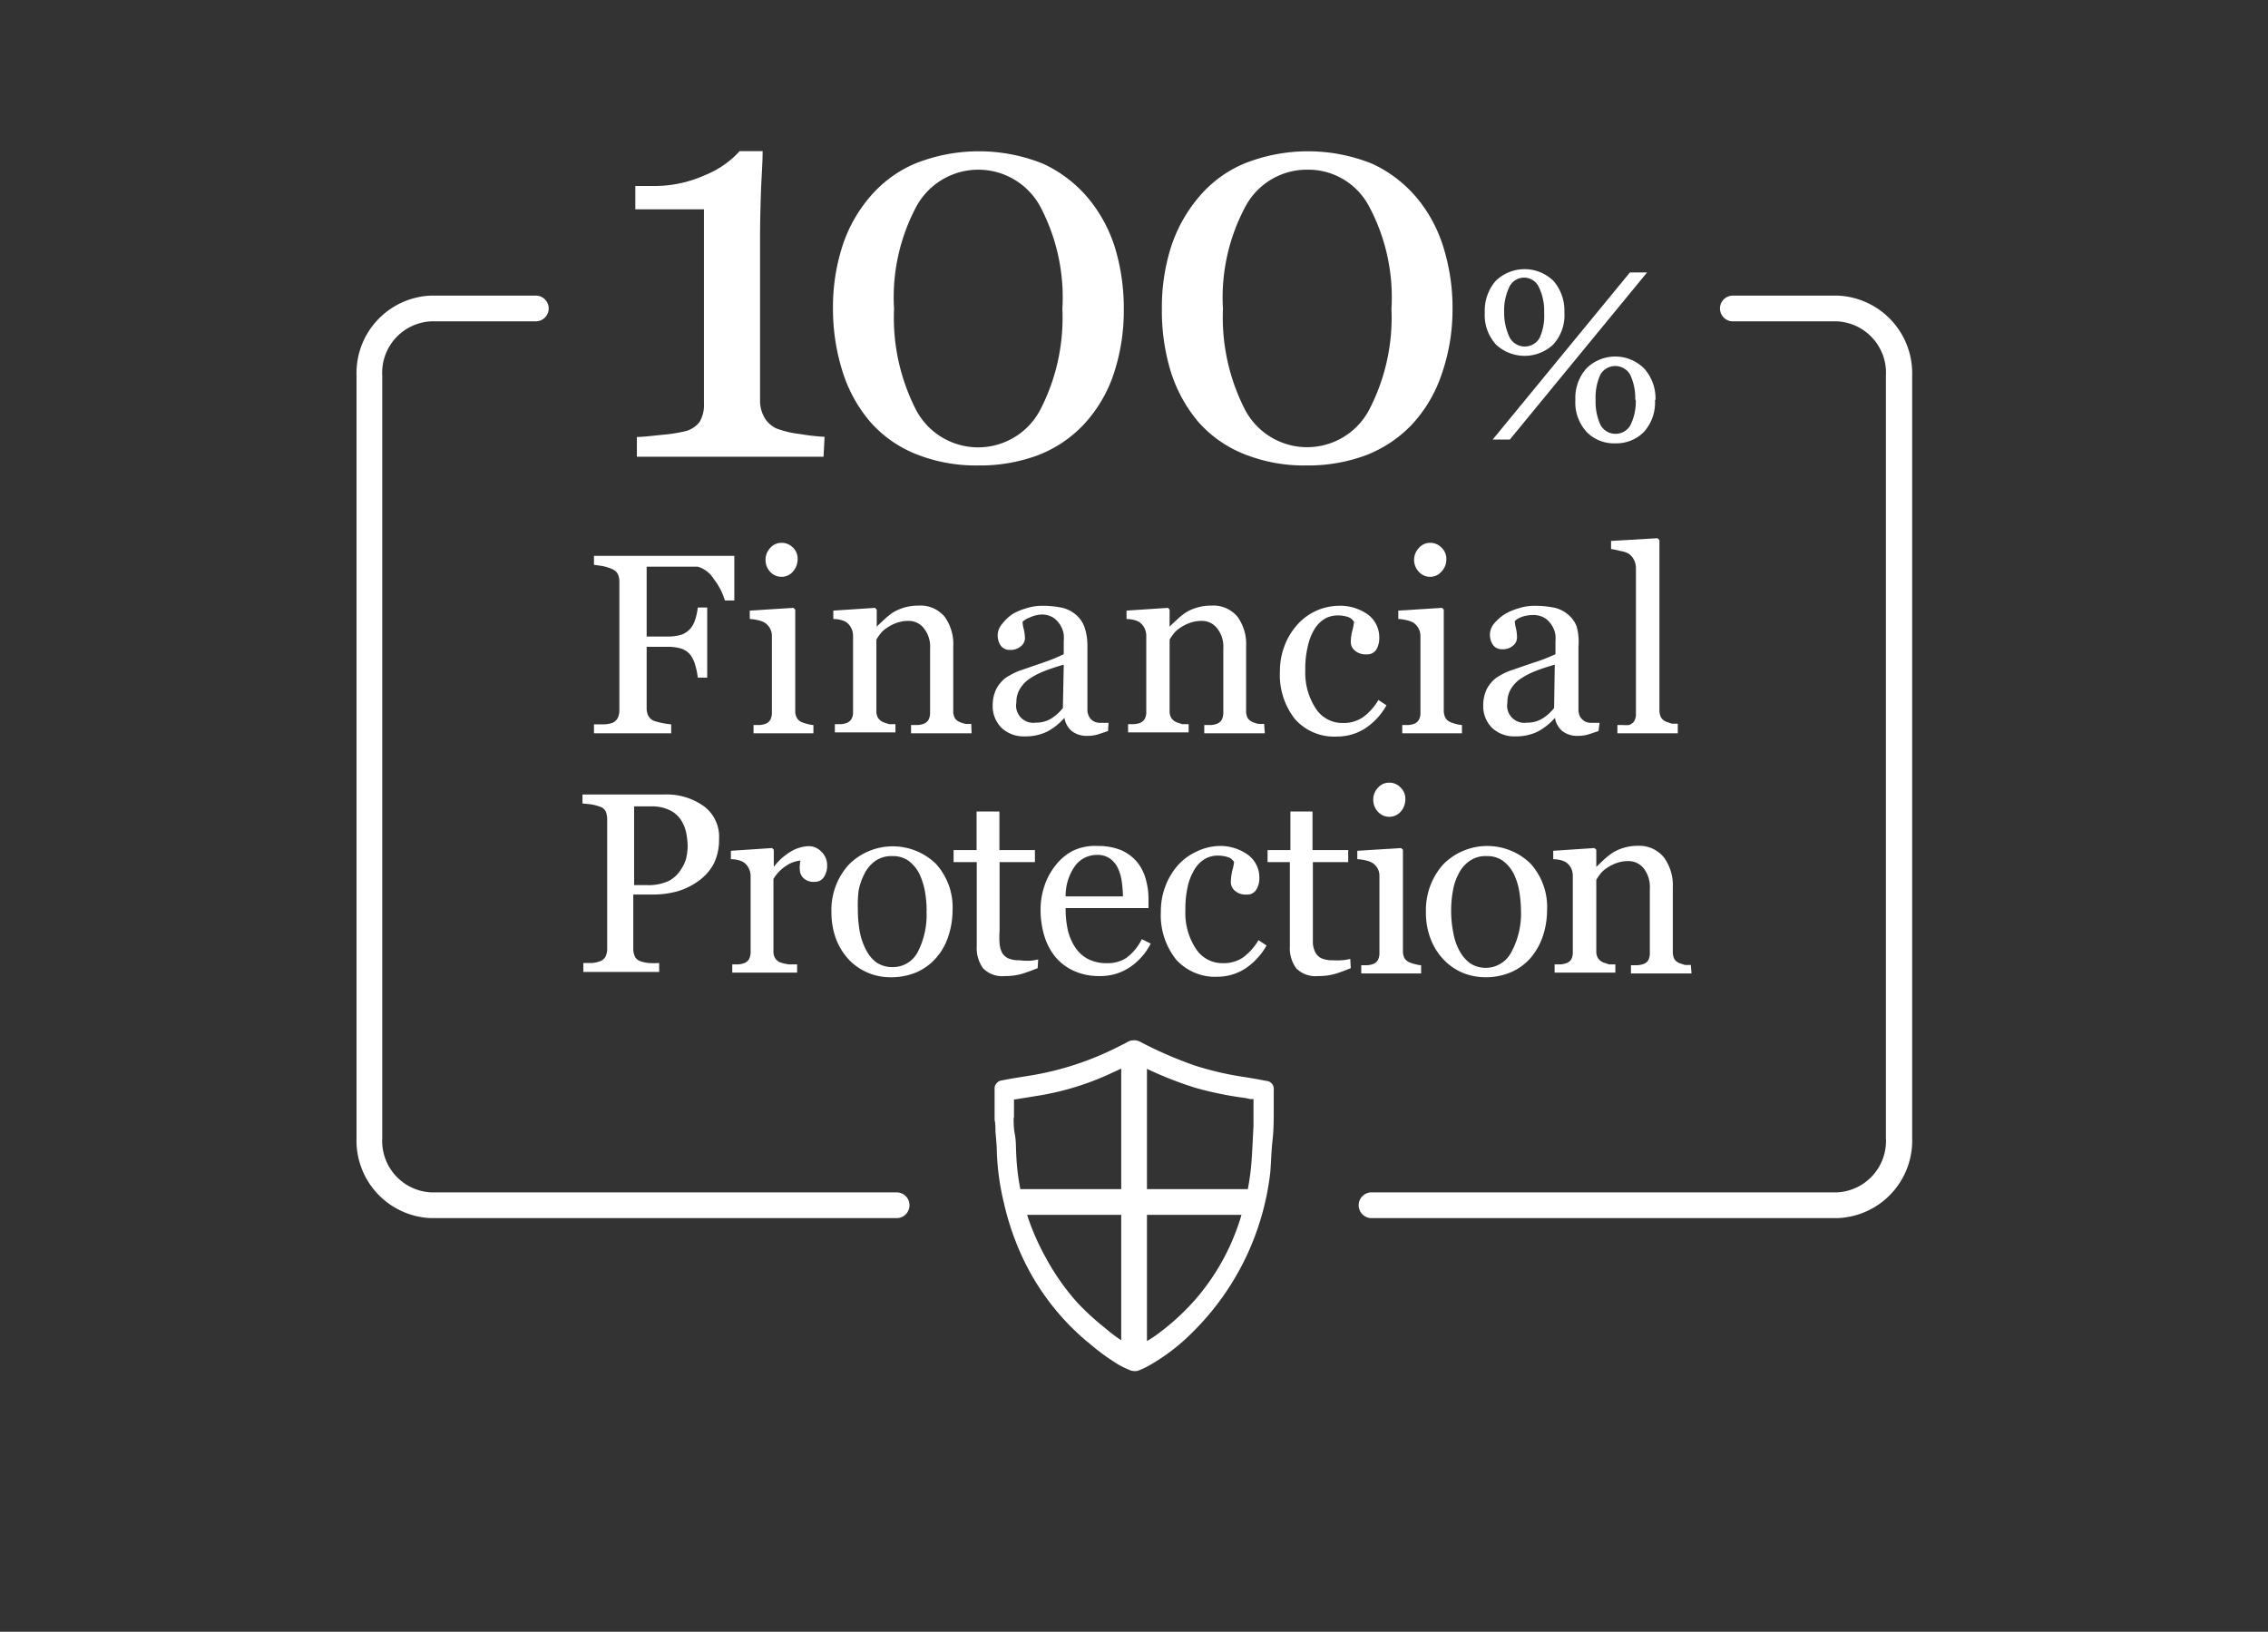 <svg xmlns="http://www.w3.org/2000/svg" viewBox="0 0 132.19 95.11"><rect x="0" y="0" width="132.19" height="95.11" fill="#333333" stroke="none"/><path d="M42.8,35h-.55a3.77,3.77,0,0,0-.64-1.24,1.64,1.64,0,0,0-.94-.73l-.53,0H37.69V37.1h1.19a2.69,2.69,0,0,0,.85-.11,1.3,1.3,0,0,0,.51-.35,1.53,1.53,0,0,0,.27-.5,3.38,3.38,0,0,0,.16-.73h.55V39.5h-.55a4,4,0,0,0-.15-.74,1.91,1.91,0,0,0-.28-.59,1.15,1.15,0,0,0-.55-.37,2.76,2.76,0,0,0-.81-.1H37.69v3.58a1,1,0,0,0,.09.43.69.69,0,0,0,.34.31,4.86,4.86,0,0,0,1,.2v.52h-4.5v-.52l.58,0a1.86,1.86,0,0,0,.48-.08.68.68,0,0,0,.32-.28,1.06,1.06,0,0,0,.1-.45v-7.5a1.1,1.1,0,0,0-.08-.43.65.65,0,0,0-.34-.31,2.76,2.76,0,0,0-.53-.17l-.53-.08v-.52H42.8Z" style="fill:#fff"/><path d="M47.41,42.74H43.92v-.48l.35,0a1.31,1.31,0,0,0,.31-.06.57.57,0,0,0,.31-.23.88.88,0,0,0,.1-.43V37.06a.89.89,0,0,0-.11-.43.94.94,0,0,0-.3-.33,1.2,1.2,0,0,0-.4-.15,2.31,2.31,0,0,0-.48-.07v-.49l2.54-.16.11.1v5.89a.83.83,0,0,0,.1.43.58.58,0,0,0,.3.25,2.33,2.33,0,0,0,.32.1,1.59,1.59,0,0,0,.34.06Zm-.92-10.16a1.08,1.08,0,0,1-.27.73.86.86,0,0,1-.68.31.89.89,0,0,1-.65-.29,1,1,0,0,1-.27-.68,1,1,0,0,1,.27-.71.86.86,0,0,1,.65-.3.91.91,0,0,1,.69.29A.88.88,0,0,1,46.49,32.58Z" style="fill:#fff"/><path d="M56.63,42.74H53.1v-.48l.37,0a1.22,1.22,0,0,0,.33-.06.57.57,0,0,0,.31-.23.88.88,0,0,0,.1-.43V37.8a1.71,1.71,0,0,0-.37-1.19,1.11,1.11,0,0,0-.88-.42,2,2,0,0,0-.71.12,2.44,2.44,0,0,0-.58.3,1.47,1.47,0,0,0-.38.36,2.84,2.84,0,0,0-.21.31v4.16a.76.76,0,0,0,.1.41.72.72,0,0,0,.31.25l.33.11.37,0v.48H48.66v-.48l.34,0a1.4,1.4,0,0,0,.32-.06.58.58,0,0,0,.3-.23.78.78,0,0,0,.1-.43V37.06a1,1,0,0,0-.11-.46,1,1,0,0,0-.29-.34,1.2,1.2,0,0,0-.33-.13,1.86,1.86,0,0,0-.42-.05v-.49L51,35.43l.1.1v1h0c.11-.12.26-.26.44-.42a3.93,3.93,0,0,1,.49-.4,2.82,2.82,0,0,1,1.49-.41,1.83,1.83,0,0,1,1.54.65,2.71,2.71,0,0,1,.5,1.72v3.76a.87.87,0,0,0,.09.42.62.62,0,0,0,.3.24,1.82,1.82,0,0,0,.31.1,2.06,2.06,0,0,0,.35,0Z" style="fill:#fff"/><path d="M64.58,42.61l-.6.2a2.1,2.1,0,0,1-.59.08,1.41,1.41,0,0,1-.91-.27,1.26,1.26,0,0,1-.44-.78h0a3.56,3.56,0,0,1-1,.8,2.86,2.86,0,0,1-1.32.28,1.88,1.88,0,0,1-1.34-.49,1.77,1.77,0,0,1-.52-1.31,2.19,2.19,0,0,1,.12-.75,1.77,1.77,0,0,1,.35-.59,1.58,1.58,0,0,1,.48-.39,3.73,3.73,0,0,1,.57-.28l1.33-.46A9.93,9.93,0,0,0,62,38.13V37.4A2.71,2.71,0,0,0,62,37a1.34,1.34,0,0,0-.17-.51,1.41,1.41,0,0,0-.41-.47,1.27,1.27,0,0,0-.76-.2A1.85,1.85,0,0,0,60,36a1.15,1.15,0,0,0-.4.24,1.77,1.77,0,0,0,.07.43,2.67,2.67,0,0,1,.07.53.62.62,0,0,1-.24.47.9.9,0,0,1-.64.21.62.62,0,0,1-.54-.26,1.06,1.06,0,0,1-.17-.58,1,1,0,0,1,.24-.65A2.8,2.8,0,0,1,59,35.8a3.5,3.5,0,0,1,.8-.34,3,3,0,0,1,.91-.15,5.74,5.74,0,0,1,1.08.09,1.87,1.87,0,0,1,.83.36,1.7,1.7,0,0,1,.57.74,3.33,3.33,0,0,1,.19,1.19c0,.7,0,1.32,0,1.86s0,1.13,0,1.77a.83.83,0,0,0,.1.45.7.7,0,0,0,.3.29.74.74,0,0,0,.35.07h.48ZM62,38.74c-.42.12-.78.24-1.09.36a4.43,4.43,0,0,0-.87.44,1.91,1.91,0,0,0-.58.59,1.45,1.45,0,0,0-.22.81,1,1,0,0,0,1.13,1.18,1.67,1.67,0,0,0,.92-.25,2.72,2.72,0,0,0,.66-.6Z" style="fill:#fff"/><path d="M73.72,42.74H70.19v-.48l.37,0a1.22,1.22,0,0,0,.33-.06.57.57,0,0,0,.31-.23.88.88,0,0,0,.1-.43V37.8a1.71,1.71,0,0,0-.37-1.19,1.11,1.11,0,0,0-.88-.42,2,2,0,0,0-.71.12,2.44,2.44,0,0,0-.58.3,1.47,1.47,0,0,0-.38.36,2.84,2.84,0,0,0-.21.31v4.16a.76.76,0,0,0,.1.41.72.72,0,0,0,.31.25l.33.11.37,0v.48H65.75v-.48l.34,0a1.4,1.4,0,0,0,.32-.06.58.58,0,0,0,.3-.23.78.78,0,0,0,.1-.43V37.06a1,1,0,0,0-.11-.46,1,1,0,0,0-.29-.34,1.15,1.15,0,0,0-.34-.13,1.7,1.7,0,0,0-.41-.05v-.49l2.41-.16.1.1v1h0c.11-.12.26-.26.44-.42a3.93,3.93,0,0,1,.49-.4,2.6,2.6,0,0,1,.65-.29,2.75,2.75,0,0,1,.84-.12,1.83,1.83,0,0,1,1.54.65,2.71,2.71,0,0,1,.5,1.72v3.76a.87.87,0,0,0,.09.42.62.62,0,0,0,.3.24,1.82,1.82,0,0,0,.31.1,2.06,2.06,0,0,0,.35,0Z" style="fill:#fff"/><path d="M77.94,42.93a3.06,3.06,0,0,1-2.45-1,4.15,4.15,0,0,1-.89-2.79,4.11,4.11,0,0,1,.24-1.42,3.92,3.92,0,0,1,.69-1.21A3.28,3.28,0,0,1,78,35.31a2.8,2.8,0,0,1,1.73.51,1.66,1.66,0,0,1,.66,1.39,1.29,1.29,0,0,1-.17.65.63.63,0,0,1-.58.28.93.93,0,0,1-.67-.22.64.64,0,0,1-.24-.49,2.63,2.63,0,0,1,.09-.67,3.35,3.35,0,0,0,.1-.51.65.65,0,0,0-.39-.3,2,2,0,0,0-.56-.08,1.56,1.56,0,0,0-.67.15,1.72,1.72,0,0,0-.62.55,3,3,0,0,0-.43,1,5.45,5.45,0,0,0-.17,1.49,3.78,3.78,0,0,0,.6,2.22,1.83,1.83,0,0,0,1.58.86,2,2,0,0,0,1.19-.34,3.35,3.35,0,0,0,.89-1l.47.31a3.83,3.83,0,0,1-1.28,1.37A3,3,0,0,1,77.94,42.93Z" style="fill:#fff"/><path d="M85.21,42.74H81.73v-.48l.35,0a1.31,1.31,0,0,0,.31-.06.54.54,0,0,0,.3-.23.78.78,0,0,0,.1-.43V37.06a.89.89,0,0,0-.11-.43,1,1,0,0,0-.29-.33,1.36,1.36,0,0,0-.41-.15,2.14,2.14,0,0,0-.48-.07v-.49l2.55-.16.1.1v5.89a.94.94,0,0,0,.1.43.65.65,0,0,0,.31.25,2.22,2.22,0,0,0,.31.1,1.72,1.72,0,0,0,.34.06ZM84.3,32.58a1,1,0,0,1-.28.73.85.85,0,0,1-.67.31.87.87,0,0,1-.65-.29,1,1,0,0,1-.28-.68,1,1,0,0,1,.28-.71.85.85,0,0,1,.65-.3.91.91,0,0,1,.68.29A.89.89,0,0,1,84.3,32.58Z" style="fill:#fff"/><path d="M93.17,42.61l-.6.2a2.1,2.1,0,0,1-.59.08,1.41,1.41,0,0,1-.91-.27,1.26,1.26,0,0,1-.44-.78h0a3.56,3.56,0,0,1-1,.8,2.86,2.86,0,0,1-1.32.28,1.88,1.88,0,0,1-1.34-.49,1.77,1.77,0,0,1-.52-1.31,2.19,2.19,0,0,1,.12-.75,1.77,1.77,0,0,1,.35-.59,1.58,1.58,0,0,1,.48-.39,3.73,3.73,0,0,1,.57-.28l1.33-.46a9.93,9.93,0,0,0,1.36-.52V37.4a2.71,2.71,0,0,0,0-.37,1.34,1.34,0,0,0-.17-.51,1.41,1.41,0,0,0-.41-.47,1.27,1.27,0,0,0-.76-.2,1.81,1.81,0,0,0-.63.11,1.15,1.15,0,0,0-.4.24,1.77,1.77,0,0,0,.07.43,2.61,2.61,0,0,1,.06.53.61.61,0,0,1-.23.47.9.9,0,0,1-.64.21.62.62,0,0,1-.54-.26,1.06,1.06,0,0,1-.17-.58,1,1,0,0,1,.24-.65,2.8,2.8,0,0,1,.62-.55,3.5,3.5,0,0,1,.8-.34,3,3,0,0,1,.91-.15,5.74,5.74,0,0,1,1.08.09,1.87,1.87,0,0,1,.83.36,1.7,1.7,0,0,1,.57.74A3.33,3.33,0,0,1,92,37.69c0,.7,0,1.32,0,1.86s0,1.13,0,1.77a1,1,0,0,0,.09.45.79.79,0,0,0,.31.29.74.74,0,0,0,.35.07h.48Zm-2.55-3.87c-.42.12-.78.24-1.09.36a4.43,4.43,0,0,0-.87.44,1.91,1.91,0,0,0-.58.59,1.45,1.45,0,0,0-.22.81A1,1,0,0,0,89,42.12a1.67,1.67,0,0,0,.92-.25,2.72,2.72,0,0,0,.66-.6Z" style="fill:#fff"/><path d="M97.79,42.74H94.27v-.48l.36,0a1.82,1.82,0,0,0,.31,0,.57.57,0,0,0,.31-.23.81.81,0,0,0,.1-.43V33.14a1.08,1.08,0,0,0-.11-.5,1,1,0,0,0-.3-.36,1.36,1.36,0,0,0-.48-.16A4.19,4.19,0,0,0,93.9,32v-.47l2.71-.16.11.11v9.91a.87.87,0,0,0,.09.42.62.62,0,0,0,.31.26l.32.11.35,0Z" style="fill:#fff"/><path d="M41.91,48.91a3.18,3.18,0,0,1-.31,1.44,3,3,0,0,1-.89,1,4,4,0,0,1-1.22.6,5.39,5.39,0,0,1-1.41.19H36.91v3.15a1.06,1.06,0,0,0,.09.45.53.53,0,0,0,.34.29,2,2,0,0,0,.47.1,4.68,4.68,0,0,0,.61,0v.52H34v-.52l.51,0a1.79,1.79,0,0,0,.46-.1.58.58,0,0,0,.32-.27,1,1,0,0,0,.1-.47v-7.5a1.31,1.31,0,0,0-.07-.46.55.55,0,0,0-.35-.31,2.78,2.78,0,0,0-.55-.14l-.47-.05v-.52h4.75a3.71,3.71,0,0,1,2.35.7A2.22,2.22,0,0,1,41.91,48.91Zm-2.22,1.77A2.09,2.09,0,0,0,40,50a3.47,3.47,0,0,0,.08-.67,4.19,4.19,0,0,0-.1-.85,2.11,2.11,0,0,0-.34-.76,1.63,1.63,0,0,0-.68-.53,2.42,2.42,0,0,0-1-.19h-1v4.59h.75a2.78,2.78,0,0,0,1.28-.25A1.85,1.85,0,0,0,39.69,50.68Z" style="fill:#fff"/><path d="M48.21,50.45a1.21,1.21,0,0,1-.18.66.62.62,0,0,1-.56.29.86.86,0,0,1-.63-.21.67.67,0,0,1-.22-.47,1.23,1.23,0,0,1,0-.29c0-.09,0-.18.05-.27a1.7,1.7,0,0,0-.81.28,2.36,2.36,0,0,0-.78.79v4.21a.71.71,0,0,0,.1.41.61.61,0,0,0,.31.25,3,3,0,0,0,.47.11l.5,0v.48H42.68v-.48l.35,0a1.31,1.31,0,0,0,.31-.06.57.57,0,0,0,.31-.23.88.88,0,0,0,.1-.43V51.06a1,1,0,0,0-.11-.45.85.85,0,0,0-.3-.35,1,1,0,0,0-.33-.13,1.7,1.7,0,0,0-.41-.05v-.49L45,49.43l.1.1v1h0a3.43,3.43,0,0,1,1-.9,2.2,2.2,0,0,1,1-.31,1,1,0,0,1,.75.3A1.09,1.09,0,0,1,48.21,50.45Z" style="fill:#fff"/><path d="M55.52,53.06a4.79,4.79,0,0,1-.24,1.49,3.52,3.52,0,0,1-.69,1.25,3.26,3.26,0,0,1-1.17.87,3.79,3.79,0,0,1-1.5.29,3.34,3.34,0,0,1-2.42-1,3.73,3.73,0,0,1-.76-1.2,4.4,4.4,0,0,1-.28-1.58,3.93,3.93,0,0,1,1-2.77,3.61,3.61,0,0,1,5.09-.06A3.76,3.76,0,0,1,55.52,53.06Zm-1.51,0a6.87,6.87,0,0,0-.11-1.16,4.24,4.24,0,0,0-.33-1,2.21,2.21,0,0,0-.62-.73,1.55,1.55,0,0,0-.93-.27,1.63,1.63,0,0,0-1,.28,2,2,0,0,0-.64.76,3.5,3.5,0,0,0-.34,1A7.09,7.09,0,0,0,50,53a7.42,7.42,0,0,0,.11,1.3,3.75,3.75,0,0,0,.37,1.07,2.06,2.06,0,0,0,.62.74,1.67,1.67,0,0,0,.94.26,1.63,1.63,0,0,0,1.45-.88A4.71,4.71,0,0,0,54,53.07Z" style="fill:#fff"/><path d="M60.48,56.43c-.32.13-.62.24-.91.33a3.47,3.47,0,0,1-1,.13,1.55,1.55,0,0,1-1.27-.45,2,2,0,0,1-.37-1.3V50.25H55.58v-.7h1.34V47.3h1.33v2.25h2.07v.7H58.26v4a5.28,5.28,0,0,0,0,.75,1.48,1.48,0,0,0,.15.54.81.81,0,0,0,.36.32,1.52,1.52,0,0,0,.63.11A4.25,4.25,0,0,0,60,56a2.71,2.71,0,0,0,.51-.08Z" style="fill:#fff"/><path d="M67.07,55a3.72,3.72,0,0,1-1.22,1.38,3.07,3.07,0,0,1-1.75.51,3.51,3.51,0,0,1-1.53-.31,3.07,3.07,0,0,1-1.08-.83,3.58,3.58,0,0,1-.63-1.23,5.21,5.21,0,0,1-.21-1.49,4.33,4.33,0,0,1,.22-1.38,3.9,3.9,0,0,1,.66-1.22,3.06,3.06,0,0,1,1-.84A3,3,0,0,1,64,49.31a3.48,3.48,0,0,1,1.36.25,2.53,2.53,0,0,1,.91.68,2.73,2.73,0,0,1,.51,1,4.22,4.22,0,0,1,.16,1.21v.48H62.11a5.63,5.63,0,0,0,.13,1.29,3.14,3.14,0,0,0,.43,1,2,2,0,0,0,.75.68,2.35,2.35,0,0,0,1.1.24,2,2,0,0,0,1.12-.3,3,3,0,0,0,.91-1.1Zm-1.62-2.75a6.93,6.93,0,0,0-.07-.88,2.57,2.57,0,0,0-.23-.78,1.45,1.45,0,0,0-.46-.55,1.23,1.23,0,0,0-.75-.21,1.57,1.57,0,0,0-1.28.64,3,3,0,0,0-.55,1.78Z" style="fill:#fff"/><path d="M71,56.93a3.06,3.06,0,0,1-2.45-1,4.15,4.15,0,0,1-.89-2.79,4.11,4.11,0,0,1,.24-1.42,3.92,3.92,0,0,1,.69-1.21,3.21,3.21,0,0,1,1.08-.84A3.25,3.25,0,0,1,71,49.31a2.76,2.76,0,0,1,1.73.51,1.64,1.64,0,0,1,.67,1.39,1.2,1.2,0,0,1-.18.65.61.61,0,0,1-.57.28.92.92,0,0,1-.67-.22.64.64,0,0,1-.24-.49,3.14,3.14,0,0,1,.08-.67,3.72,3.72,0,0,0,.11-.51.65.65,0,0,0-.39-.3,2,2,0,0,0-.56-.08,1.53,1.53,0,0,0-.67.15,1.72,1.72,0,0,0-.62.55,3.26,3.26,0,0,0-.44,1,5.91,5.91,0,0,0-.16,1.49,3.78,3.78,0,0,0,.6,2.22,1.83,1.83,0,0,0,1.58.86,2,2,0,0,0,1.19-.34,3.35,3.35,0,0,0,.89-1l.47.31a3.92,3.92,0,0,1-1.28,1.37A3,3,0,0,1,71,56.93Z" style="fill:#fff"/><path d="M78.73,56.43q-.48.2-.9.33a3.47,3.47,0,0,1-1,.13,1.58,1.58,0,0,1-1.28-.45,2,2,0,0,1-.37-1.3V50.25h-1.3v-.7h1.33V47.3H76.5v2.25h2.08v.7H76.52v4q0,.45,0,.75a1.48,1.48,0,0,0,.16.54.78.78,0,0,0,.35.32,1.58,1.58,0,0,0,.63.11,4.51,4.51,0,0,0,.54,0,2.72,2.72,0,0,0,.5-.08Z" style="fill:#fff"/><path d="M82.83,56.74H79.34v-.48l.35,0a1.31,1.31,0,0,0,.31-.06.51.51,0,0,0,.3-.23.78.78,0,0,0,.1-.43V51.06a.88.88,0,0,0-.1-.43.94.94,0,0,0-.3-.33,1.29,1.29,0,0,0-.4-.15,2.31,2.31,0,0,0-.49-.07v-.49l2.55-.16.11.1v5.89a.94.94,0,0,0,.09.43.65.65,0,0,0,.31.25,2,2,0,0,0,.32.1,1.59,1.59,0,0,0,.34.06Zm-.92-10.16a1.08,1.08,0,0,1-.27.73.89.89,0,0,1-1.33,0,1,1,0,0,1-.27-.68,1,1,0,0,1,.27-.71.85.85,0,0,1,.65-.3.88.88,0,0,1,.68.29A.89.89,0,0,1,81.91,46.58Z" style="fill:#fff"/><path d="M90.17,53.06a4.79,4.79,0,0,1-.24,1.49,3.86,3.86,0,0,1-.69,1.25,3.21,3.21,0,0,1-1.18.87,3.74,3.74,0,0,1-1.49.29,3.49,3.49,0,0,1-1.32-.26,3.29,3.29,0,0,1-1.1-.76,3.57,3.57,0,0,1-.76-1.2,4.19,4.19,0,0,1-.28-1.58,4,4,0,0,1,1-2.77,3.61,3.61,0,0,1,5.09-.06A3.77,3.77,0,0,1,90.17,53.06Zm-1.52,0a6.87,6.87,0,0,0-.11-1.16,3.53,3.53,0,0,0-.33-1,2.1,2.1,0,0,0-.62-.73,1.55,1.55,0,0,0-.93-.27,1.6,1.6,0,0,0-1,.28,1.94,1.94,0,0,0-.65.76,3.22,3.22,0,0,0-.33,1,6.08,6.08,0,0,0-.1,1.1,6.53,6.53,0,0,0,.12,1.3,3.46,3.46,0,0,0,.36,1.07,2.19,2.19,0,0,0,.63.74,1.68,1.68,0,0,0,2.38-.62A4.71,4.71,0,0,0,88.65,53.07Z" style="fill:#fff"/><path d="M98.59,56.74H95.06v-.48l.37,0a1.39,1.39,0,0,0,.33-.06.57.57,0,0,0,.31-.23.89.89,0,0,0,.09-.43V51.8a1.76,1.76,0,0,0-.36-1.19,1.13,1.13,0,0,0-.88-.42,2.09,2.09,0,0,0-.72.12,2.57,2.57,0,0,0-.57.3,1.47,1.47,0,0,0-.38.36,2.84,2.84,0,0,0-.21.31v4.16a.76.76,0,0,0,.1.41.72.72,0,0,0,.31.25l.33.11.37,0v.48H90.61v-.48l.35,0a1.31,1.31,0,0,0,.31-.06.57.57,0,0,0,.31-.23.89.89,0,0,0,.09-.43V51.06a1,1,0,0,0-.1-.46.89.89,0,0,0-.3-.34,1,1,0,0,0-.33-.13,1.7,1.7,0,0,0-.41-.05v-.49l2.4-.16.11.1v1h0l.44-.42a4.84,4.84,0,0,1,.5-.4,2.6,2.6,0,0,1,.65-.29,2.75,2.75,0,0,1,.84-.12A1.84,1.84,0,0,1,97,50a2.77,2.77,0,0,1,.5,1.72v3.76a.87.87,0,0,0,.09.42.62.62,0,0,0,.3.24l.3.1a2.39,2.39,0,0,0,.36,0Z" style="fill:#fff"/><path d="M107.07,71H79.94a.75.75,0,0,1,0-1.5h27.13a3,3,0,0,0,2.85-3.17V21.9a3,3,0,0,0-2.85-3.17H101a.75.75,0,0,1,0-1.5h6.1a4.53,4.53,0,0,1,4.35,4.67V66.33A4.52,4.52,0,0,1,107.07,71Z" style="fill:#fff"/><path d="M52.26,71H25.12a4.52,4.52,0,0,1-4.34-4.67V21.9a4.52,4.52,0,0,1,4.34-4.67h6.11a.75.75,0,0,1,0,1.5H25.12a3,3,0,0,0-2.84,3.17V66.33a3,3,0,0,0,2.84,3.17H52.26a.75.75,0,0,1,0,1.5Z" style="fill:#fff"/><path d="M48,26.62H37.12V25.47c.33,0,.83-.06,1.51-.13A8.68,8.68,0,0,0,40,25.12a1.53,1.53,0,0,0,.77-.52,1.93,1.93,0,0,0,.26-1.09V12.2h-4V10.84H38a7.21,7.21,0,0,0,3.11-.64,5.47,5.47,0,0,0,2-1.39h1.34c0,.7-.07,1.52-.1,2.45s-.05,1.77-.05,2.52v9.55a2,2,0,0,0,.25,1,1.57,1.57,0,0,0,.72.65,5.76,5.76,0,0,0,1.37.32,12.1,12.1,0,0,0,1.42.16Z" style="fill:#fff"/><path d="M63.44,11.57A8.45,8.45,0,0,1,65,14.48a12.17,12.17,0,0,1,.5,3.49,11.68,11.68,0,0,1-.62,3.92,8.09,8.09,0,0,1-1.73,2.87,7.24,7.24,0,0,1-2.67,1.78,9.72,9.72,0,0,1-3.45.59,9.44,9.44,0,0,1-3.71-.69,7,7,0,0,1-2.64-1.9,8.36,8.36,0,0,1-1.59-2.94A12.11,12.11,0,0,1,48.55,18a11.62,11.62,0,0,1,.51-3.53,8.38,8.38,0,0,1,1.58-2.92,7.12,7.12,0,0,1,2.66-2,10,10,0,0,1,7.51,0A7.56,7.56,0,0,1,63.44,11.57ZM61.92,18A11.34,11.34,0,0,0,60.61,12a4.11,4.11,0,0,0-7.18,0A11.24,11.24,0,0,0,52.11,18a11.78,11.78,0,0,0,1.26,5.85,4.09,4.09,0,0,0,7.28,0A11.67,11.67,0,0,0,61.92,18Z" style="fill:#fff"/><path d="M82.61,11.57a8.29,8.29,0,0,1,1.54,2.91A11.83,11.83,0,0,1,84.66,18,11.43,11.43,0,0,1,84,21.89a8.08,8.08,0,0,1-1.72,2.87,7.36,7.36,0,0,1-2.68,1.78,9.68,9.68,0,0,1-3.45.59,9.39,9.39,0,0,1-3.7-.69,7,7,0,0,1-2.65-1.9,8.5,8.5,0,0,1-1.58-2.94A12.11,12.11,0,0,1,67.72,18a11.62,11.62,0,0,1,.51-3.53,8.57,8.57,0,0,1,1.59-2.92,7,7,0,0,1,2.66-2,10,10,0,0,1,7.51,0A7.52,7.52,0,0,1,82.61,11.57ZM81.1,18A11.24,11.24,0,0,0,79.78,12a4,4,0,0,0-3.56-2.11A4.06,4.06,0,0,0,72.61,12,11.23,11.23,0,0,0,71.28,18a11.78,11.78,0,0,0,1.27,5.85,4.09,4.09,0,0,0,7.27,0A11.66,11.66,0,0,0,81.1,18Z" style="fill:#fff"/><path d="M91.18,18.21a2.52,2.52,0,0,1-.65,1.87,2.44,2.44,0,0,1-3.34,0,2.56,2.56,0,0,1-.65-1.87,2.64,2.64,0,0,1,.63-1.83,2.41,2.41,0,0,1,3.38,0A2.64,2.64,0,0,1,91.18,18.21ZM96,15.88,88,25.62H87l8-9.74Zm-6,2.33a3.13,3.13,0,0,0-.3-1.46.95.95,0,0,0-1.74,0,3.14,3.14,0,0,0-.29,1.46A3.3,3.3,0,0,0,88,19.69a1,1,0,0,0,1.74,0A3.16,3.16,0,0,0,90,18.21Zm6.46,5.1a2.55,2.55,0,0,1-.64,1.86,2.25,2.25,0,0,1-1.68.67,2.21,2.21,0,0,1-1.67-.67,2.55,2.55,0,0,1-.65-1.86,2.57,2.57,0,0,1,.64-1.83,2.38,2.38,0,0,1,3.37,0A2.61,2.61,0,0,1,96.49,23.31Zm-1.15,0a3.24,3.24,0,0,0-.29-1.46,1,1,0,0,0-1.75,0A3.24,3.24,0,0,0,93,23.31a3.23,3.23,0,0,0,.29,1.47,1,1,0,0,0,1.74,0A3.09,3.09,0,0,0,95.34,23.31Z" style="fill:#fff"/><path d="M58.32,65c0-.48,0-1,0-1.45,0-.1,0-.15.13-.16.47-.08.92-.17,1.39-.24a18,18,0,0,0,5.53-1.79l.54-.28a.37.37,0,0,1,.39,0,22.91,22.91,0,0,0,3.26,1.41,18.12,18.12,0,0,0,3,.69c.4.06.79.14,1.18.21.1,0,.13,0,.13.15,0,1-.07,1.95-.12,2.93q0,.92-.12,1.83a15.23,15.23,0,0,1-4.45,9.13,11.5,11.5,0,0,1-2.42,1.85,6.63,6.63,0,0,1-.6.29.28.28,0,0,1-.18,0,5.77,5.77,0,0,1-.56-.27,14.35,14.35,0,0,1-1.85-1.35A14,14,0,0,1,60,73.36a15.21,15.21,0,0,1-1.16-3.3,14.79,14.79,0,0,1-.4-2.88c0-.74-.11-1.48-.16-2.23Zm.42.17h0c0,.7.11,1.41.14,2.12a14.29,14.29,0,0,0,.38,2.69,14,14,0,0,0,1.37,3.65,15.33,15.33,0,0,0,1.82,2.57,18.54,18.54,0,0,0,1.85,1.69,9.41,9.41,0,0,0,1.56,1,.4.4,0,0,0,.42,0,13.64,13.64,0,0,0,1.23-.72,13.79,13.79,0,0,0,2.43-2.21,13.57,13.57,0,0,0,2.81-5.3,15,15,0,0,0,.52-2.75c0-.79.09-1.59.13-2.38,0-.54,0-1.08,0-1.62,0-.11,0-.16-.14-.18s-.43-.08-.65-.12A19.72,19.72,0,0,1,69.81,63a20.88,20.88,0,0,1-3.52-1.46.4.4,0,0,0-.37,0c-.53.26-1,.52-1.59.75a14.81,14.81,0,0,1-3.67,1.11l-1.78.3c-.12,0-.15.07-.14.18Z" style="fill:#fff"/><path d="M66.08,79.91a.54.54,0,0,1-.25-.06,6.36,6.36,0,0,1-.59-.28,12.8,12.8,0,0,1-1.76-1.28l-.14-.11a14.32,14.32,0,0,1-3.63-4.65,15.76,15.76,0,0,1-1.19-3.38,14.87,14.87,0,0,1-.42-3c0-.4-.05-.8-.08-1.2,0-.23,0-.45-.05-.67h0V63.51a.49.49,0,0,1,.44-.54l.52-.1.87-.14A17.55,17.55,0,0,0,65.2,61l.12-.06c.14-.07.27-.13.4-.21a.77.77,0,0,1,.75,0,23.24,23.24,0,0,0,3.21,1.39,18.25,18.25,0,0,0,2.94.67l.65.11.53.1a.47.47,0,0,1,.44.53l0,1.09c0,.61,0,1.23-.07,1.84s-.08,1.24-.13,1.85a15.57,15.57,0,0,1-4.56,9.37,11.67,11.67,0,0,1-2.5,1.91,4.68,4.68,0,0,1-.64.3A.54.54,0,0,1,66.08,79.91Zm-7-14.8c0,.33,0,.65.07,1s.06.75.08,1.13a13.26,13.26,0,0,0,.36,2.62A14.15,14.15,0,0,0,61,73.39a13.84,13.84,0,0,0,1.76,2.5,14.64,14.64,0,0,0,1.63,1.5l.19.16a9.12,9.12,0,0,0,1.49,1,3.36,3.36,0,0,0,.5-.23,7,7,0,0,0,.76-.46,13.8,13.8,0,0,0,2.37-2.15,13.14,13.14,0,0,0,2.73-5.15,14.28,14.28,0,0,0,.5-2.68c.06-.76.09-1.51.13-2.26v-.12l0-.88,0-.56-.19,0-.28-.06a20.11,20.11,0,0,1-2.9-.59,21.45,21.45,0,0,1-3.58-1.48c-.57.26-1.1.52-1.64.76a16.2,16.2,0,0,1-3.76,1.14l-.73.12-.88.14v1.09Z" style="fill:#fff"/><rect x="65.35" y="61.05" width="1.5" height="18.4" style="fill:#fff"/><rect x="58.88" y="69.31" width="14.24" height="1.5" style="fill:#fff"/></svg>